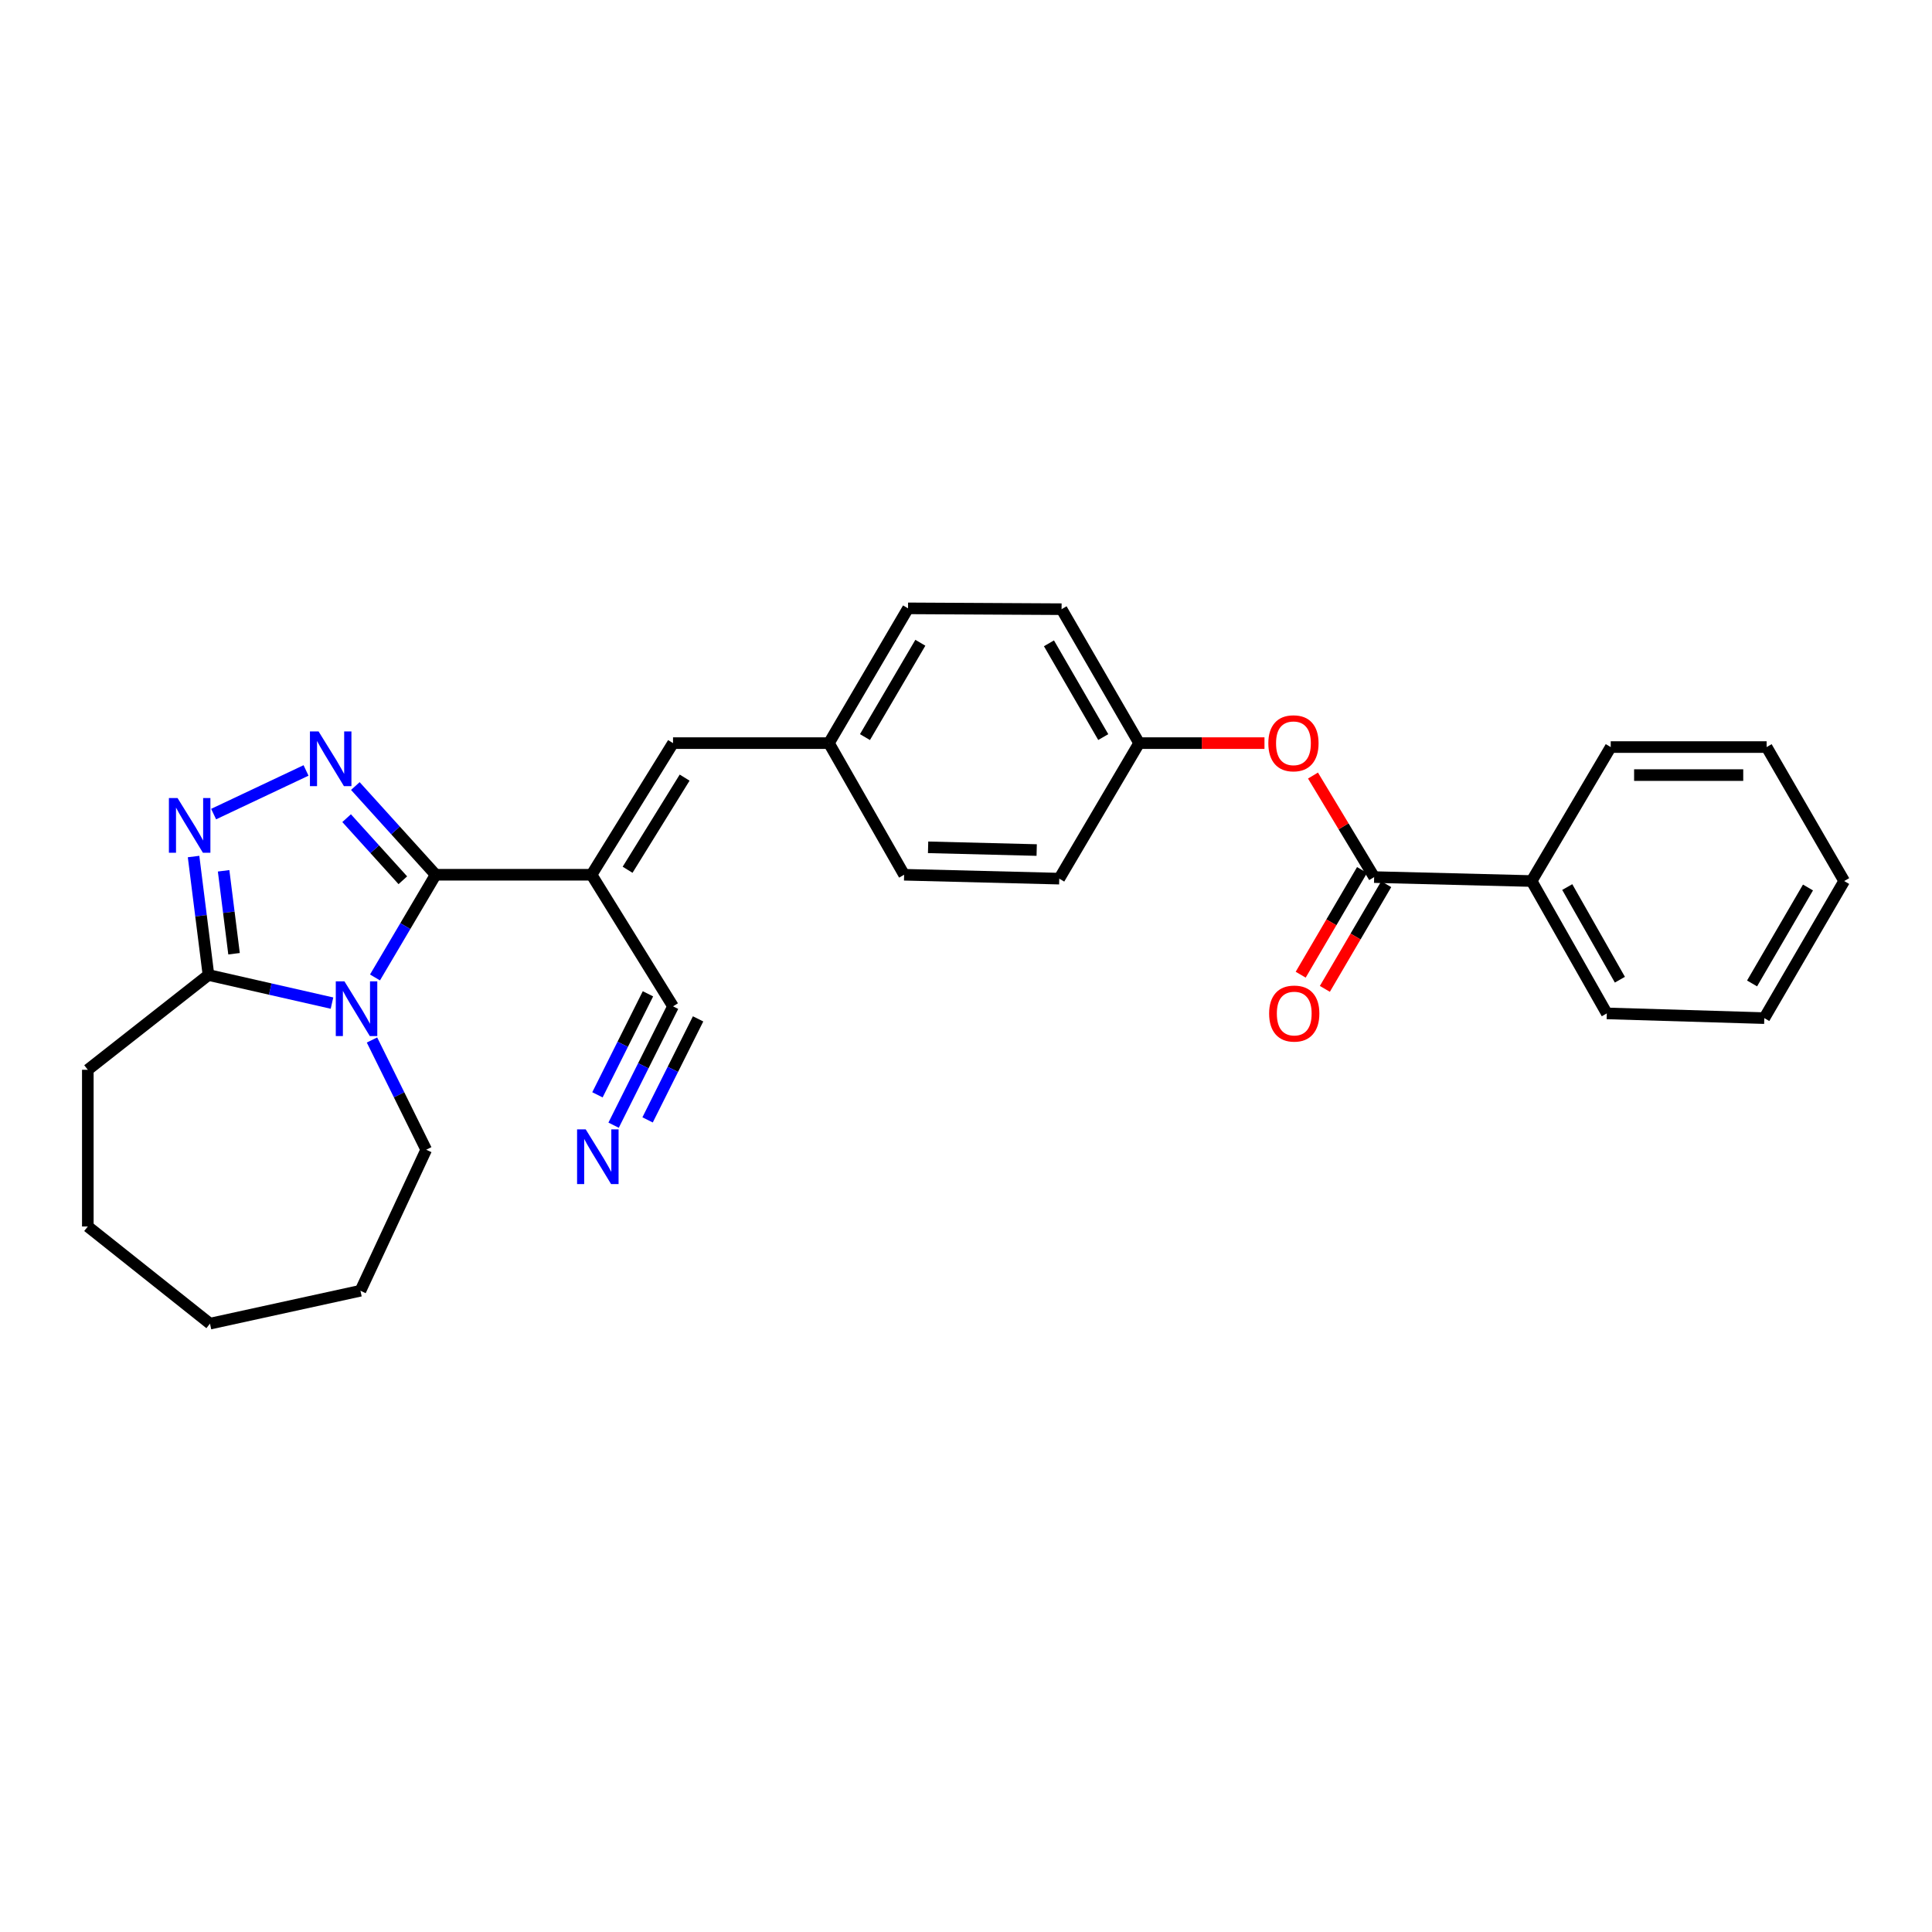 <?xml version='1.0' encoding='iso-8859-1'?>
<svg version='1.1' baseProfile='full'
              xmlns='http://www.w3.org/2000/svg'
                      xmlns:rdkit='http://www.rdkit.org/xml'
                      xmlns:xlink='http://www.w3.org/1999/xlink'
                  xml:space='preserve'
width='1000px' height='1000px' viewBox='0 0 1000 1000'>
<!-- END OF HEADER -->
<rect style='opacity:1.0;fill:#FFFFFF;stroke:none' width='1000' height='1000' x='0' y='0'> </rect>
<path class='bond-0' d='M 225.493,452.77 L 209.794,479.348' style='fill:none;fill-rule:evenodd;stroke:#000000;stroke-width:6px;stroke-linecap:butt;stroke-linejoin:miter;stroke-opacity:1' />
<path class='bond-0' d='M 209.794,479.348 L 194.095,505.927' style='fill:none;fill-rule:evenodd;stroke:#0000FF;stroke-width:6px;stroke-linecap:butt;stroke-linejoin:miter;stroke-opacity:1' />
<path class='bond-1' d='M 225.493,452.77 L 204.71,429.813' style='fill:none;fill-rule:evenodd;stroke:#000000;stroke-width:6px;stroke-linecap:butt;stroke-linejoin:miter;stroke-opacity:1' />
<path class='bond-1' d='M 204.71,429.813 L 183.926,406.856' style='fill:none;fill-rule:evenodd;stroke:#0000FF;stroke-width:6px;stroke-linecap:butt;stroke-linejoin:miter;stroke-opacity:1' />
<path class='bond-1' d='M 208.503,455.619 L 193.955,439.549' style='fill:none;fill-rule:evenodd;stroke:#000000;stroke-width:6px;stroke-linecap:butt;stroke-linejoin:miter;stroke-opacity:1' />
<path class='bond-1' d='M 193.955,439.549 L 179.406,423.479' style='fill:none;fill-rule:evenodd;stroke:#0000FF;stroke-width:6px;stroke-linecap:butt;stroke-linejoin:miter;stroke-opacity:1' />
<path class='bond-2' d='M 225.493,452.77 L 306.179,452.77' style='fill:none;fill-rule:evenodd;stroke:#000000;stroke-width:6px;stroke-linecap:butt;stroke-linejoin:miter;stroke-opacity:1' />
<path class='bond-4' d='M 171.837,519.208 L 139.869,511.934' style='fill:none;fill-rule:evenodd;stroke:#0000FF;stroke-width:6px;stroke-linecap:butt;stroke-linejoin:miter;stroke-opacity:1' />
<path class='bond-4' d='M 139.869,511.934 L 107.901,504.659' style='fill:none;fill-rule:evenodd;stroke:#000000;stroke-width:6px;stroke-linecap:butt;stroke-linejoin:miter;stroke-opacity:1' />
<path class='bond-14' d='M 192.544,538.295 L 206.577,566.692' style='fill:none;fill-rule:evenodd;stroke:#0000FF;stroke-width:6px;stroke-linecap:butt;stroke-linejoin:miter;stroke-opacity:1' />
<path class='bond-14' d='M 206.577,566.692 L 220.609,595.089' style='fill:none;fill-rule:evenodd;stroke:#000000;stroke-width:6px;stroke-linecap:butt;stroke-linejoin:miter;stroke-opacity:1' />
<path class='bond-3' d='M 158.404,398.782 L 110.571,421.37' style='fill:none;fill-rule:evenodd;stroke:#0000FF;stroke-width:6px;stroke-linecap:butt;stroke-linejoin:miter;stroke-opacity:1' />
<path class='bond-6' d='M 306.179,452.77 L 348.356,384.641' style='fill:none;fill-rule:evenodd;stroke:#000000;stroke-width:6px;stroke-linecap:butt;stroke-linejoin:miter;stroke-opacity:1' />
<path class='bond-6' d='M 324.841,450.187 L 354.365,402.497' style='fill:none;fill-rule:evenodd;stroke:#000000;stroke-width:6px;stroke-linecap:butt;stroke-linejoin:miter;stroke-opacity:1' />
<path class='bond-7' d='M 306.179,452.77 L 348.356,520.883' style='fill:none;fill-rule:evenodd;stroke:#000000;stroke-width:6px;stroke-linecap:butt;stroke-linejoin:miter;stroke-opacity:1' />
<path class='bond-28' d='M 100.191,443.34 L 104.046,473.999' style='fill:none;fill-rule:evenodd;stroke:#0000FF;stroke-width:6px;stroke-linecap:butt;stroke-linejoin:miter;stroke-opacity:1' />
<path class='bond-28' d='M 104.046,473.999 L 107.901,504.659' style='fill:none;fill-rule:evenodd;stroke:#000000;stroke-width:6px;stroke-linecap:butt;stroke-linejoin:miter;stroke-opacity:1' />
<path class='bond-28' d='M 115.742,450.727 L 118.44,472.189' style='fill:none;fill-rule:evenodd;stroke:#0000FF;stroke-width:6px;stroke-linecap:butt;stroke-linejoin:miter;stroke-opacity:1' />
<path class='bond-28' d='M 118.44,472.189 L 121.139,493.651' style='fill:none;fill-rule:evenodd;stroke:#000000;stroke-width:6px;stroke-linecap:butt;stroke-linejoin:miter;stroke-opacity:1' />
<path class='bond-19' d='M 107.901,504.659 L 45.455,553.718' style='fill:none;fill-rule:evenodd;stroke:#000000;stroke-width:6px;stroke-linecap:butt;stroke-linejoin:miter;stroke-opacity:1' />
<path class='bond-5' d='M 711.254,453.979 L 695.426,427.702' style='fill:none;fill-rule:evenodd;stroke:#000000;stroke-width:6px;stroke-linecap:butt;stroke-linejoin:miter;stroke-opacity:1' />
<path class='bond-5' d='M 695.426,427.702 L 679.598,401.424' style='fill:none;fill-rule:evenodd;stroke:#FF0000;stroke-width:6px;stroke-linecap:butt;stroke-linejoin:miter;stroke-opacity:1' />
<path class='bond-10' d='M 704.996,450.311 L 689.115,477.406' style='fill:none;fill-rule:evenodd;stroke:#000000;stroke-width:6px;stroke-linecap:butt;stroke-linejoin:miter;stroke-opacity:1' />
<path class='bond-10' d='M 689.115,477.406 L 673.233,504.501' style='fill:none;fill-rule:evenodd;stroke:#FF0000;stroke-width:6px;stroke-linecap:butt;stroke-linejoin:miter;stroke-opacity:1' />
<path class='bond-10' d='M 717.512,457.647 L 701.631,484.742' style='fill:none;fill-rule:evenodd;stroke:#000000;stroke-width:6px;stroke-linecap:butt;stroke-linejoin:miter;stroke-opacity:1' />
<path class='bond-10' d='M 701.631,484.742 L 685.749,511.837' style='fill:none;fill-rule:evenodd;stroke:#FF0000;stroke-width:6px;stroke-linecap:butt;stroke-linejoin:miter;stroke-opacity:1' />
<path class='bond-11' d='M 711.254,453.979 L 792.754,456.026' style='fill:none;fill-rule:evenodd;stroke:#000000;stroke-width:6px;stroke-linecap:butt;stroke-linejoin:miter;stroke-opacity:1' />
<path class='bond-12' d='M 348.356,384.641 L 429.05,384.641' style='fill:none;fill-rule:evenodd;stroke:#000000;stroke-width:6px;stroke-linecap:butt;stroke-linejoin:miter;stroke-opacity:1' />
<path class='bond-8' d='M 348.356,520.883 L 332.979,551.639' style='fill:none;fill-rule:evenodd;stroke:#000000;stroke-width:6px;stroke-linecap:butt;stroke-linejoin:miter;stroke-opacity:1' />
<path class='bond-8' d='M 332.979,551.639 L 317.602,582.396' style='fill:none;fill-rule:evenodd;stroke:#0000FF;stroke-width:6px;stroke-linecap:butt;stroke-linejoin:miter;stroke-opacity:1' />
<path class='bond-8' d='M 335.38,514.395 L 322.309,540.538' style='fill:none;fill-rule:evenodd;stroke:#000000;stroke-width:6px;stroke-linecap:butt;stroke-linejoin:miter;stroke-opacity:1' />
<path class='bond-8' d='M 322.309,540.538 L 309.239,566.682' style='fill:none;fill-rule:evenodd;stroke:#0000FF;stroke-width:6px;stroke-linecap:butt;stroke-linejoin:miter;stroke-opacity:1' />
<path class='bond-8' d='M 361.332,527.37 L 348.262,553.513' style='fill:none;fill-rule:evenodd;stroke:#000000;stroke-width:6px;stroke-linecap:butt;stroke-linejoin:miter;stroke-opacity:1' />
<path class='bond-8' d='M 348.262,553.513 L 335.192,579.656' style='fill:none;fill-rule:evenodd;stroke:#0000FF;stroke-width:6px;stroke-linecap:butt;stroke-linejoin:miter;stroke-opacity:1' />
<path class='bond-9' d='M 654.492,384.641 L 622.054,384.641' style='fill:none;fill-rule:evenodd;stroke:#FF0000;stroke-width:6px;stroke-linecap:butt;stroke-linejoin:miter;stroke-opacity:1' />
<path class='bond-9' d='M 622.054,384.641 L 589.616,384.641' style='fill:none;fill-rule:evenodd;stroke:#000000;stroke-width:6px;stroke-linecap:butt;stroke-linejoin:miter;stroke-opacity:1' />
<path class='bond-20' d='M 792.754,456.026 L 831.675,524.534' style='fill:none;fill-rule:evenodd;stroke:#000000;stroke-width:6px;stroke-linecap:butt;stroke-linejoin:miter;stroke-opacity:1' />
<path class='bond-20' d='M 811.206,459.136 L 838.451,507.091' style='fill:none;fill-rule:evenodd;stroke:#000000;stroke-width:6px;stroke-linecap:butt;stroke-linejoin:miter;stroke-opacity:1' />
<path class='bond-21' d='M 792.754,456.026 L 833.706,386.68' style='fill:none;fill-rule:evenodd;stroke:#000000;stroke-width:6px;stroke-linecap:butt;stroke-linejoin:miter;stroke-opacity:1' />
<path class='bond-15' d='M 429.05,384.641 L 470.002,314.884' style='fill:none;fill-rule:evenodd;stroke:#000000;stroke-width:6px;stroke-linecap:butt;stroke-linejoin:miter;stroke-opacity:1' />
<path class='bond-15' d='M 447.704,381.522 L 476.37,332.692' style='fill:none;fill-rule:evenodd;stroke:#000000;stroke-width:6px;stroke-linecap:butt;stroke-linejoin:miter;stroke-opacity:1' />
<path class='bond-16' d='M 429.05,384.641 L 467.971,452.77' style='fill:none;fill-rule:evenodd;stroke:#000000;stroke-width:6px;stroke-linecap:butt;stroke-linejoin:miter;stroke-opacity:1' />
<path class='bond-13' d='M 589.616,384.641 L 548.27,454.785' style='fill:none;fill-rule:evenodd;stroke:#000000;stroke-width:6px;stroke-linecap:butt;stroke-linejoin:miter;stroke-opacity:1' />
<path class='bond-30' d='M 589.616,384.641 L 549.471,315.311' style='fill:none;fill-rule:evenodd;stroke:#000000;stroke-width:6px;stroke-linecap:butt;stroke-linejoin:miter;stroke-opacity:1' />
<path class='bond-30' d='M 571.04,381.511 L 542.938,332.98' style='fill:none;fill-rule:evenodd;stroke:#000000;stroke-width:6px;stroke-linecap:butt;stroke-linejoin:miter;stroke-opacity:1' />
<path class='bond-22' d='M 220.609,595.089 L 186.565,668.086' style='fill:none;fill-rule:evenodd;stroke:#000000;stroke-width:6px;stroke-linecap:butt;stroke-linejoin:miter;stroke-opacity:1' />
<path class='bond-17' d='M 470.002,314.884 L 549.471,315.311' style='fill:none;fill-rule:evenodd;stroke:#000000;stroke-width:6px;stroke-linecap:butt;stroke-linejoin:miter;stroke-opacity:1' />
<path class='bond-18' d='M 467.971,452.77 L 548.27,454.785' style='fill:none;fill-rule:evenodd;stroke:#000000;stroke-width:6px;stroke-linecap:butt;stroke-linejoin:miter;stroke-opacity:1' />
<path class='bond-18' d='M 480.379,438.569 L 536.589,439.98' style='fill:none;fill-rule:evenodd;stroke:#000000;stroke-width:6px;stroke-linecap:butt;stroke-linejoin:miter;stroke-opacity:1' />
<path class='bond-23' d='M 45.455,553.718 L 45.455,634.831' style='fill:none;fill-rule:evenodd;stroke:#000000;stroke-width:6px;stroke-linecap:butt;stroke-linejoin:miter;stroke-opacity:1' />
<path class='bond-25' d='M 831.675,524.534 L 913.199,526.976' style='fill:none;fill-rule:evenodd;stroke:#000000;stroke-width:6px;stroke-linecap:butt;stroke-linejoin:miter;stroke-opacity:1' />
<path class='bond-24' d='M 833.706,386.68 L 914.4,386.68' style='fill:none;fill-rule:evenodd;stroke:#000000;stroke-width:6px;stroke-linecap:butt;stroke-linejoin:miter;stroke-opacity:1' />
<path class='bond-24' d='M 845.81,401.188 L 902.296,401.188' style='fill:none;fill-rule:evenodd;stroke:#000000;stroke-width:6px;stroke-linecap:butt;stroke-linejoin:miter;stroke-opacity:1' />
<path class='bond-27' d='M 186.565,668.086 L 108.691,685.116' style='fill:none;fill-rule:evenodd;stroke:#000000;stroke-width:6px;stroke-linecap:butt;stroke-linejoin:miter;stroke-opacity:1' />
<path class='bond-29' d='M 45.455,634.831 L 108.691,685.116' style='fill:none;fill-rule:evenodd;stroke:#000000;stroke-width:6px;stroke-linecap:butt;stroke-linejoin:miter;stroke-opacity:1' />
<path class='bond-26' d='M 914.4,386.68 L 954.545,456.026' style='fill:none;fill-rule:evenodd;stroke:#000000;stroke-width:6px;stroke-linecap:butt;stroke-linejoin:miter;stroke-opacity:1' />
<path class='bond-31' d='M 913.199,526.976 L 954.545,456.026' style='fill:none;fill-rule:evenodd;stroke:#000000;stroke-width:6px;stroke-linecap:butt;stroke-linejoin:miter;stroke-opacity:1' />
<path class='bond-31' d='M 906.866,509.029 L 935.809,459.364' style='fill:none;fill-rule:evenodd;stroke:#000000;stroke-width:6px;stroke-linecap:butt;stroke-linejoin:miter;stroke-opacity:1' />
<path  class='atom-1' d='M 178.282 507.94
L 187.562 522.94
Q 188.482 524.42, 189.962 527.1
Q 191.442 529.78, 191.522 529.94
L 191.522 507.94
L 195.282 507.94
L 195.282 536.26
L 191.402 536.26
L 181.442 519.86
Q 180.282 517.94, 179.042 515.74
Q 177.842 513.54, 177.482 512.86
L 177.482 536.26
L 173.802 536.26
L 173.802 507.94
L 178.282 507.94
' fill='#0000FF'/>
<path  class='atom-2' d='M 164.902 378.597
L 174.182 393.597
Q 175.102 395.077, 176.582 397.757
Q 178.062 400.437, 178.142 400.597
L 178.142 378.597
L 181.902 378.597
L 181.902 406.917
L 178.022 406.917
L 168.062 390.517
Q 166.902 388.597, 165.662 386.397
Q 164.462 384.197, 164.102 383.517
L 164.102 406.917
L 160.422 406.917
L 160.422 378.597
L 164.902 378.597
' fill='#0000FF'/>
<path  class='atom-4' d='M 91.905 413.069
L 101.185 428.069
Q 102.105 429.549, 103.585 432.229
Q 105.065 434.909, 105.145 435.069
L 105.145 413.069
L 108.905 413.069
L 108.905 441.389
L 105.025 441.389
L 95.065 424.989
Q 93.905 423.069, 92.665 420.869
Q 91.465 418.669, 91.105 417.989
L 91.105 441.389
L 87.425 441.389
L 87.425 413.069
L 91.905 413.069
' fill='#0000FF'/>
<path  class='atom-9' d='M 303.175 584.572
L 312.455 599.572
Q 313.375 601.052, 314.855 603.732
Q 316.335 606.412, 316.415 606.572
L 316.415 584.572
L 320.175 584.572
L 320.175 612.892
L 316.295 612.892
L 306.335 596.492
Q 305.175 594.572, 303.935 592.372
Q 302.735 590.172, 302.375 589.492
L 302.375 612.892
L 298.695 612.892
L 298.695 584.572
L 303.175 584.572
' fill='#0000FF'/>
<path  class='atom-10' d='M 656.488 384.721
Q 656.488 377.921, 659.848 374.121
Q 663.208 370.321, 669.488 370.321
Q 675.768 370.321, 679.128 374.121
Q 682.488 377.921, 682.488 384.721
Q 682.488 391.601, 679.088 395.521
Q 675.688 399.401, 669.488 399.401
Q 663.248 399.401, 659.848 395.521
Q 656.488 391.641, 656.488 384.721
M 669.488 396.201
Q 673.808 396.201, 676.128 393.321
Q 678.488 390.401, 678.488 384.721
Q 678.488 379.161, 676.128 376.361
Q 673.808 373.521, 669.488 373.521
Q 665.168 373.521, 662.808 376.321
Q 660.488 379.121, 660.488 384.721
Q 660.488 390.441, 662.808 393.321
Q 665.168 396.201, 669.488 396.201
' fill='#FF0000'/>
<path  class='atom-11' d='M 656.899 524.614
Q 656.899 517.814, 660.259 514.014
Q 663.619 510.214, 669.899 510.214
Q 676.179 510.214, 679.539 514.014
Q 682.899 517.814, 682.899 524.614
Q 682.899 531.494, 679.499 535.414
Q 676.099 539.294, 669.899 539.294
Q 663.659 539.294, 660.259 535.414
Q 656.899 531.534, 656.899 524.614
M 669.899 536.094
Q 674.219 536.094, 676.539 533.214
Q 678.899 530.294, 678.899 524.614
Q 678.899 519.054, 676.539 516.254
Q 674.219 513.414, 669.899 513.414
Q 665.579 513.414, 663.219 516.214
Q 660.899 519.014, 660.899 524.614
Q 660.899 530.334, 663.219 533.214
Q 665.579 536.094, 669.899 536.094
' fill='#FF0000'/>
</svg>
